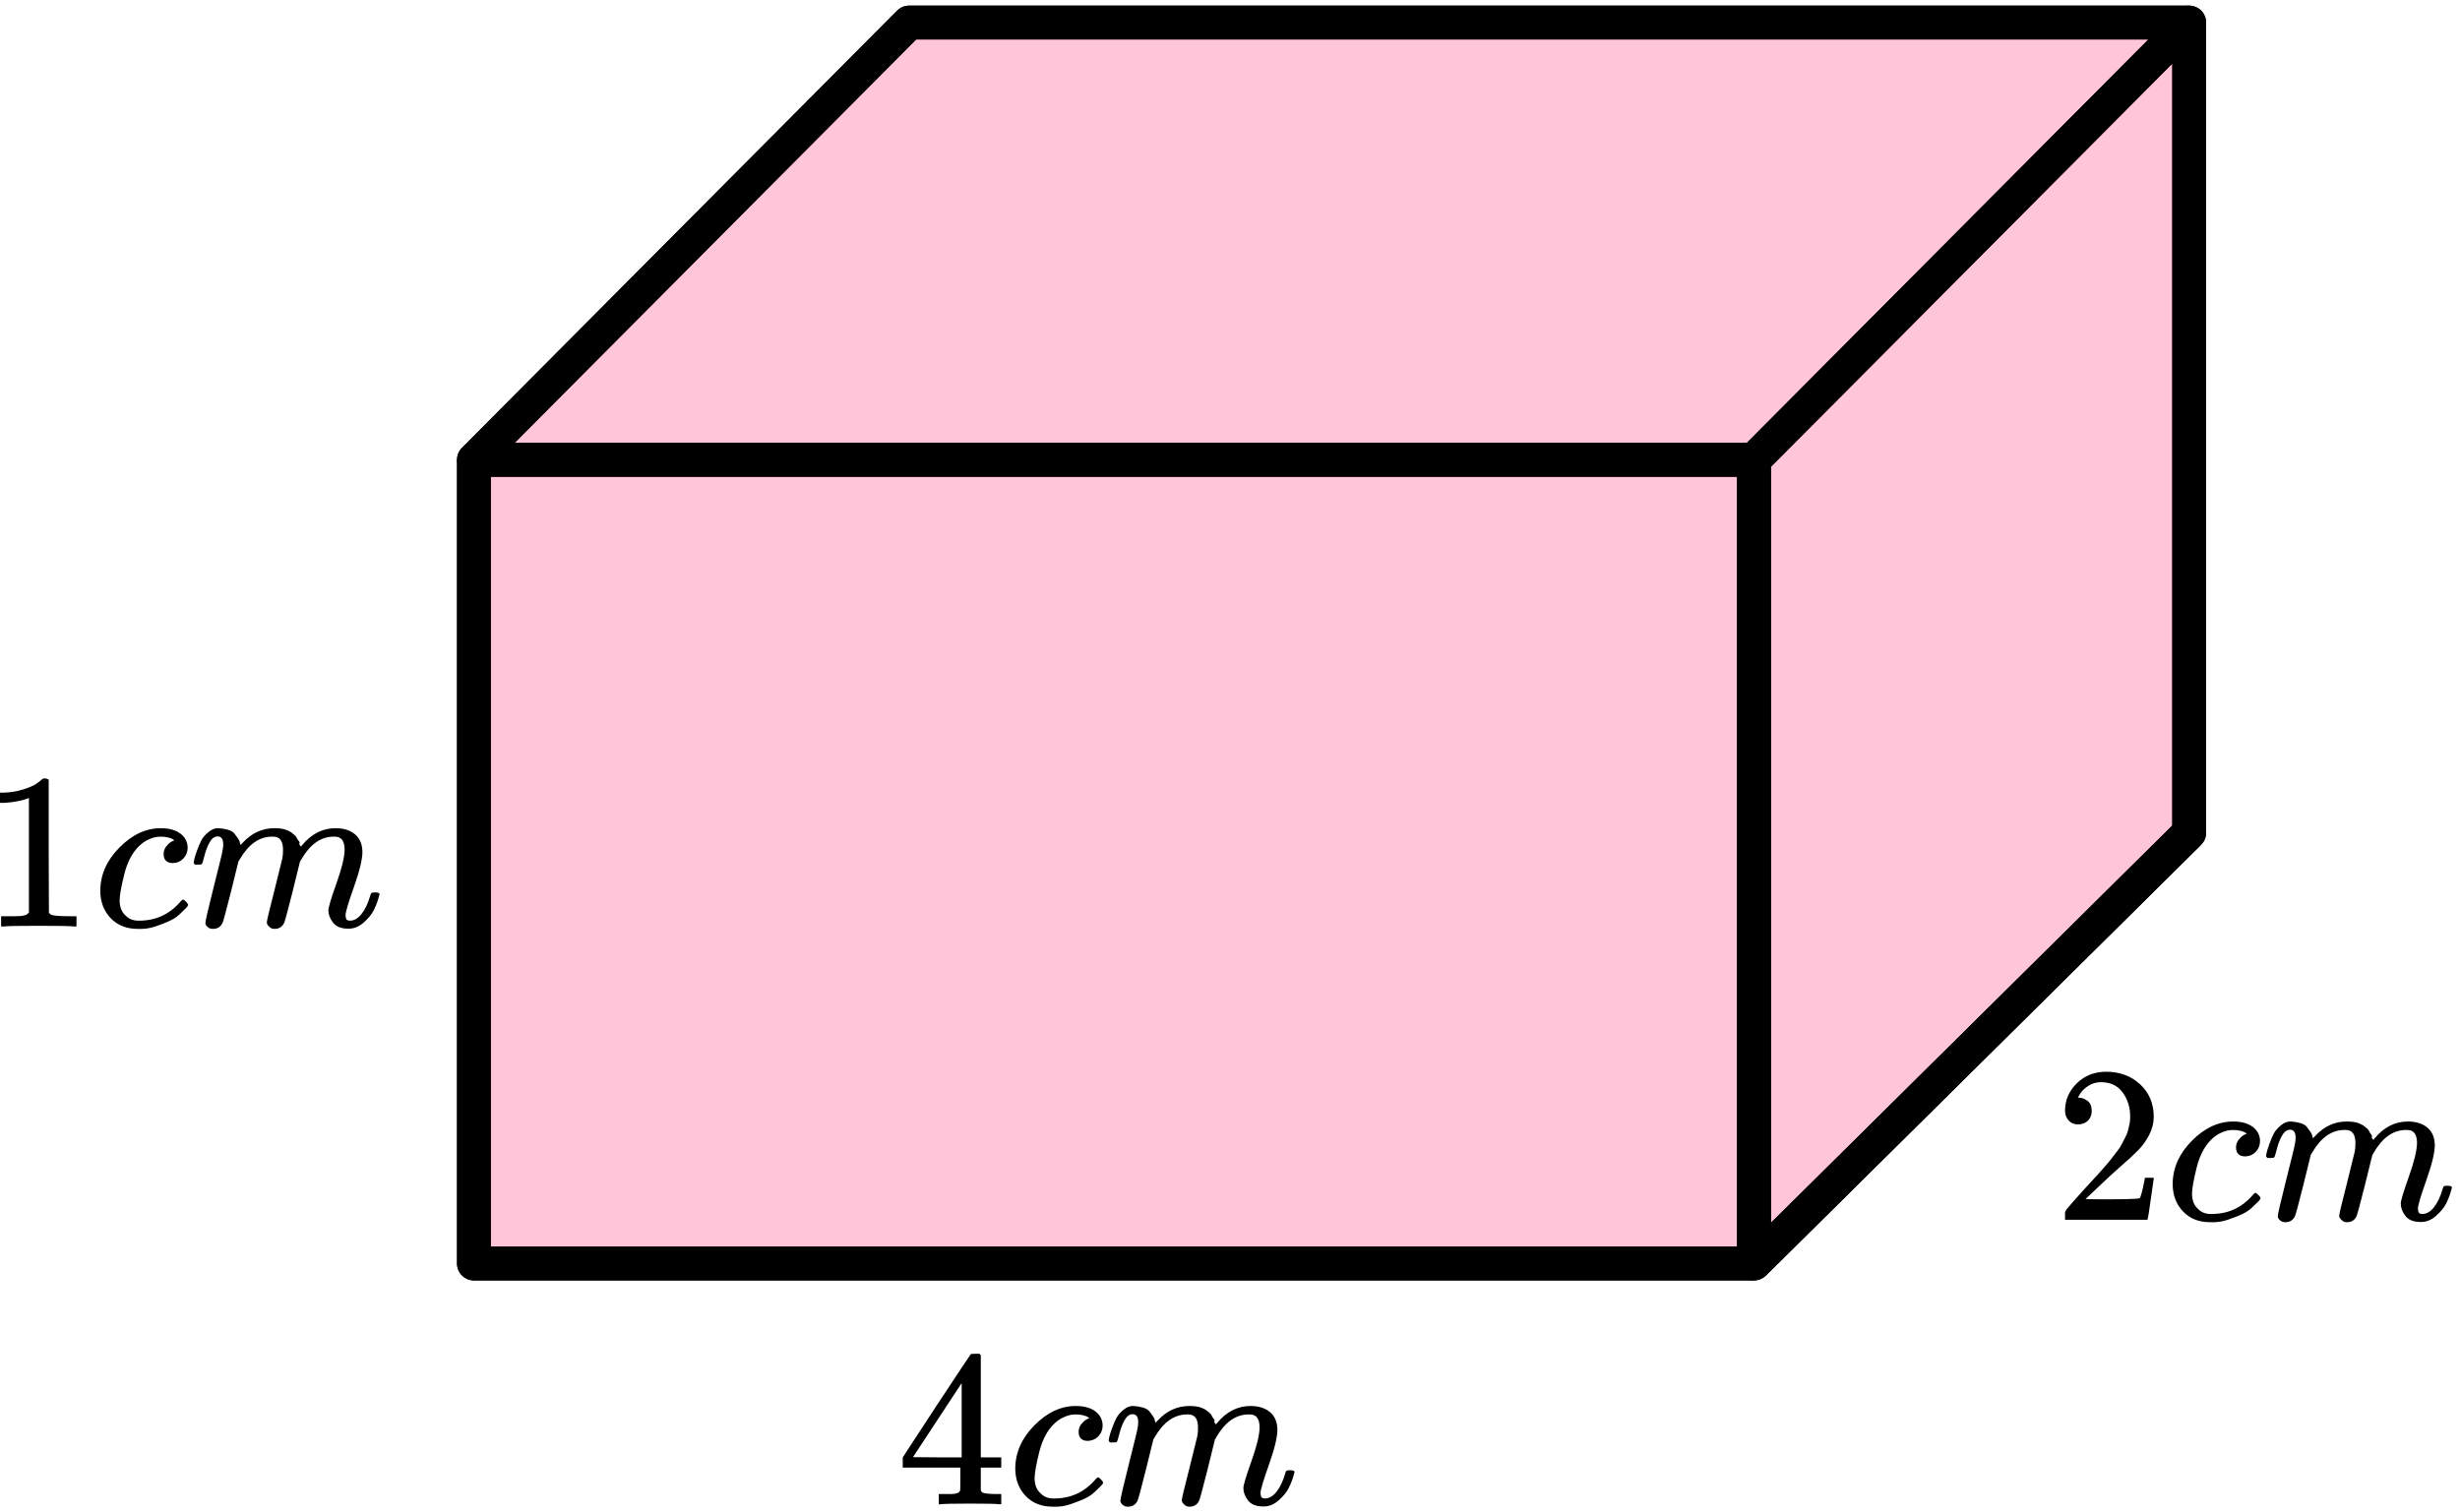 <?xml version="1.0" encoding="UTF-8"?> <svg xmlns="http://www.w3.org/2000/svg" width="218" height="134" viewBox="0 0 218 134" fill="none"><path d="M42 40.757V112H155.433M42 40.757H155.433M42 40.757L80.567 2H194M155.433 112V40.757M155.433 112L194 73.814V2M155.433 40.757L194 2" stroke="black" stroke-width="3" stroke-linejoin="round"></path><path d="M42 40.757H155.433L194 2H80.567L42 40.757Z" fill="#FF4081" fill-opacity="0.3" stroke="black" stroke-width="3" stroke-linejoin="round"></path><path d="M155.433 40.757V112L194 73.814V2L155.433 40.757Z" fill="#FF4081" fill-opacity="0.3" stroke="black" stroke-width="3" stroke-linejoin="round"></path><path d="M155.433 111.999L194 73.812" stroke="black" stroke-width="3" stroke-linejoin="round"></path><path d="M42 111.999V40.756H155.433V111.999H42Z" fill="#FF4081" fill-opacity="0.3" stroke="black" stroke-width="3" stroke-linejoin="round"></path><path d="M2.561 70.734L2.305 70.833C2.121 70.899 1.859 70.964 1.517 71.03C1.176 71.096 0.795 71.142 0.374 71.168H0V70.261H0.374C0.992 70.235 1.563 70.137 2.089 69.966C2.614 69.795 2.982 69.638 3.192 69.493C3.402 69.349 3.586 69.204 3.744 69.06C3.77 69.02 3.849 69.001 3.98 69.001C4.098 69.001 4.21 69.04 4.315 69.119V75.01L4.335 80.921C4.427 81.013 4.506 81.072 4.571 81.099C4.637 81.125 4.795 81.151 5.044 81.177C5.294 81.204 5.701 81.217 6.266 81.217H6.778V82.123H6.561C6.285 82.084 5.241 82.064 3.428 82.064C1.642 82.064 0.611 82.084 0.335 82.123H0.099V81.217H0.611C0.9 81.217 1.149 81.217 1.36 81.217C1.57 81.217 1.734 81.21 1.852 81.197C1.97 81.184 2.075 81.164 2.167 81.138C2.259 81.112 2.312 81.099 2.325 81.099C2.338 81.099 2.378 81.066 2.443 81C2.509 80.934 2.548 80.908 2.561 80.921V70.734Z" fill="black"></path><path d="M8.886 78.989C8.886 77.557 9.451 76.27 10.581 75.127C11.71 73.984 12.932 73.413 14.246 73.413C14.981 73.413 15.559 73.57 15.979 73.886C16.4 74.201 16.617 74.615 16.63 75.127C16.63 75.508 16.505 75.83 16.255 76.093C16.006 76.355 15.691 76.493 15.31 76.506C15.06 76.506 14.863 76.441 14.719 76.309C14.574 76.178 14.502 75.981 14.502 75.718C14.502 75.455 14.574 75.232 14.719 75.048C14.863 74.864 15.008 74.726 15.152 74.634C15.296 74.543 15.388 74.503 15.428 74.516H15.447C15.447 74.49 15.408 74.451 15.329 74.398C15.251 74.345 15.113 74.293 14.915 74.24C14.719 74.188 14.495 74.162 14.246 74.162C13.851 74.162 13.477 74.254 13.123 74.437C12.847 74.556 12.564 74.759 12.275 75.048C11.697 75.626 11.277 76.441 11.014 77.491C10.752 78.542 10.614 79.304 10.6 79.777C10.6 80.381 10.771 80.835 11.113 81.137C11.402 81.452 11.783 81.609 12.255 81.609H12.334C13.806 81.609 15.021 81.051 15.979 79.935C16.098 79.803 16.177 79.738 16.216 79.738C16.268 79.738 16.354 79.797 16.472 79.915C16.59 80.033 16.656 80.125 16.669 80.191C16.682 80.257 16.623 80.355 16.492 80.486C16.36 80.618 16.17 80.802 15.92 81.038C15.671 81.275 15.375 81.472 15.034 81.629C14.692 81.787 14.272 81.951 13.773 82.122C13.274 82.293 12.748 82.365 12.196 82.338C11.211 82.338 10.416 82.023 9.812 81.393C9.208 80.762 8.899 79.961 8.886 78.989Z" fill="black"></path><path d="M17.162 76.466C17.175 76.387 17.195 76.282 17.221 76.151C17.247 76.02 17.326 75.77 17.457 75.402C17.588 75.034 17.72 74.726 17.851 74.476C17.983 74.227 18.193 73.984 18.482 73.747C18.771 73.511 19.06 73.399 19.349 73.412C19.638 73.425 19.92 73.471 20.196 73.55C20.472 73.629 20.669 73.747 20.787 73.905C20.905 74.062 21.01 74.207 21.102 74.338C21.194 74.47 21.247 74.594 21.26 74.713L21.299 74.851C21.299 74.877 21.306 74.89 21.319 74.89L21.536 74.673C22.324 73.832 23.25 73.412 24.314 73.412C24.537 73.412 24.741 73.425 24.925 73.452C25.109 73.478 25.279 73.524 25.437 73.59C25.595 73.655 25.72 73.721 25.811 73.787C25.903 73.852 26.002 73.931 26.107 74.023C26.212 74.115 26.278 74.2 26.304 74.279C26.33 74.358 26.383 74.443 26.462 74.535C26.541 74.627 26.567 74.706 26.541 74.772C26.514 74.837 26.534 74.897 26.6 74.949C26.665 75.002 26.678 75.048 26.639 75.087L26.797 74.89C27.624 73.905 28.603 73.412 29.733 73.412C30.442 73.412 31.013 73.59 31.447 73.944C31.88 74.299 32.103 74.818 32.117 75.501C32.117 76.171 31.867 77.208 31.368 78.614C30.869 80.019 30.619 80.86 30.619 81.136C30.632 81.32 30.665 81.445 30.718 81.51C30.77 81.576 30.869 81.609 31.013 81.609C31.381 81.609 31.723 81.412 32.038 81.018C32.353 80.624 32.609 80.085 32.806 79.402C32.846 79.258 32.885 79.172 32.924 79.146C32.964 79.12 33.069 79.106 33.24 79.106C33.502 79.106 33.634 79.159 33.634 79.264C33.634 79.277 33.608 79.376 33.555 79.56C33.45 79.941 33.305 80.315 33.121 80.683C32.938 81.051 32.635 81.418 32.215 81.786C31.795 82.154 31.342 82.331 30.856 82.318C30.238 82.318 29.792 82.141 29.516 81.786C29.24 81.431 29.102 81.064 29.102 80.683C29.102 80.433 29.338 79.645 29.811 78.318C30.284 76.992 30.527 75.993 30.54 75.323C30.54 74.548 30.251 74.161 29.673 74.161H29.575C28.445 74.161 27.493 74.824 26.718 76.151L26.58 76.387L25.93 79.028C25.496 80.749 25.247 81.674 25.181 81.806C25.01 82.161 24.728 82.338 24.334 82.338C24.163 82.338 24.025 82.292 23.92 82.2C23.815 82.108 23.743 82.029 23.703 81.963C23.664 81.898 23.644 81.832 23.644 81.766C23.644 81.622 23.867 80.683 24.314 78.949L25.023 76.072C25.063 75.875 25.082 75.626 25.082 75.323C25.082 74.548 24.793 74.161 24.215 74.161H24.117C22.987 74.161 22.035 74.824 21.26 76.151L21.122 76.387L20.472 79.028C20.038 80.749 19.789 81.674 19.723 81.806C19.552 82.161 19.27 82.338 18.876 82.338C18.705 82.338 18.567 82.299 18.462 82.22C18.357 82.141 18.285 82.062 18.245 81.983C18.206 81.904 18.193 81.839 18.206 81.786C18.206 81.615 18.456 80.538 18.955 78.555C19.467 76.532 19.723 75.475 19.723 75.383C19.762 75.186 19.782 75.008 19.782 74.851C19.782 74.378 19.618 74.141 19.29 74.141C19.001 74.141 18.758 74.325 18.561 74.693C18.363 75.061 18.212 75.461 18.107 75.895C18.002 76.328 17.924 76.565 17.871 76.604C17.845 76.63 17.74 76.644 17.556 76.644H17.28C17.201 76.565 17.162 76.506 17.162 76.466Z" fill="black"></path><path d="M88.551 133.34C88.315 133.3 87.468 133.281 86.01 133.281C84.486 133.281 83.606 133.3 83.369 133.34H83.192V132.433H83.803C84.066 132.433 84.243 132.433 84.335 132.433C84.427 132.433 84.538 132.42 84.67 132.394C84.801 132.368 84.893 132.335 84.946 132.296C84.998 132.256 85.044 132.204 85.084 132.138C85.097 132.112 85.103 131.757 85.103 131.074V130.089H80V129.182L82.975 124.631C84.985 121.583 86.003 120.053 86.029 120.04C86.055 120.014 86.194 120.001 86.443 120.001H86.798L86.916 120.119V129.182H88.729V130.089H86.916V131.094C86.916 131.632 86.916 131.947 86.916 132.039C86.916 132.131 86.955 132.21 87.034 132.276C87.139 132.368 87.514 132.42 88.157 132.433H88.729V133.34H88.551ZM85.221 129.182V122.601L80.906 129.163L83.054 129.182H85.221Z" fill="black"></path><path d="M89.97 130.206C89.97 128.774 90.535 127.487 91.665 126.344C92.794 125.201 94.016 124.63 95.33 124.63C96.065 124.63 96.643 124.787 97.064 125.102C97.484 125.418 97.701 125.832 97.714 126.344C97.714 126.725 97.589 127.047 97.339 127.309C97.09 127.572 96.775 127.71 96.394 127.723C96.144 127.723 95.947 127.657 95.802 127.526C95.658 127.395 95.586 127.198 95.586 126.935C95.586 126.672 95.658 126.449 95.802 126.265C95.947 126.081 96.091 125.943 96.236 125.851C96.38 125.759 96.472 125.72 96.512 125.733H96.531C96.531 125.707 96.492 125.667 96.413 125.615C96.334 125.562 96.197 125.51 95.999 125.457C95.802 125.405 95.579 125.378 95.33 125.378C94.936 125.378 94.561 125.47 94.207 125.654C93.931 125.772 93.648 125.976 93.359 126.265C92.781 126.843 92.361 127.657 92.098 128.708C91.835 129.759 91.698 130.521 91.684 130.994C91.684 131.598 91.855 132.051 92.197 132.353C92.486 132.669 92.867 132.826 93.34 132.826H93.418C94.889 132.826 96.105 132.268 97.064 131.151C97.182 131.02 97.26 130.954 97.3 130.954C97.353 130.954 97.438 131.014 97.556 131.132C97.674 131.25 97.74 131.342 97.753 131.408C97.766 131.473 97.707 131.572 97.576 131.703C97.444 131.835 97.254 132.018 97.004 132.255C96.755 132.491 96.459 132.688 96.118 132.846C95.776 133.004 95.356 133.168 94.857 133.339C94.358 133.509 93.832 133.582 93.28 133.555C92.295 133.555 91.501 133.24 90.896 132.61C90.292 131.979 89.983 131.178 89.97 130.206Z" fill="black"></path><path d="M98.246 127.683C98.259 127.604 98.278 127.499 98.305 127.368C98.331 127.236 98.41 126.987 98.541 126.619C98.672 126.251 98.804 125.943 98.935 125.693C99.067 125.443 99.277 125.2 99.566 124.964C99.855 124.728 100.144 124.616 100.433 124.629C100.722 124.642 101.004 124.688 101.28 124.767C101.556 124.846 101.753 124.964 101.871 125.122C101.989 125.279 102.094 125.424 102.186 125.555C102.278 125.686 102.331 125.811 102.344 125.929L102.383 126.067C102.383 126.094 102.39 126.107 102.403 126.107L102.62 125.89C103.408 125.049 104.334 124.629 105.398 124.629C105.621 124.629 105.825 124.642 106.009 124.668C106.193 124.695 106.363 124.741 106.521 124.806C106.679 124.872 106.803 124.938 106.895 125.003C106.987 125.069 107.086 125.148 107.191 125.24C107.296 125.332 107.362 125.417 107.388 125.496C107.414 125.575 107.467 125.66 107.546 125.752C107.624 125.844 107.651 125.923 107.624 125.989C107.598 126.054 107.618 126.113 107.684 126.166C107.749 126.218 107.762 126.264 107.723 126.304L107.881 126.107C108.708 125.122 109.687 124.629 110.816 124.629C111.526 124.629 112.097 124.806 112.531 125.161C112.964 125.516 113.187 126.035 113.201 126.718C113.201 127.387 112.951 128.425 112.452 129.831C111.953 131.236 111.703 132.077 111.703 132.353C111.716 132.537 111.749 132.661 111.802 132.727C111.854 132.793 111.953 132.826 112.097 132.826C112.465 132.826 112.806 132.629 113.122 132.235C113.437 131.84 113.693 131.302 113.89 130.619C113.93 130.474 113.969 130.389 114.008 130.363C114.048 130.336 114.153 130.323 114.324 130.323C114.586 130.323 114.718 130.376 114.718 130.481C114.718 130.494 114.691 130.593 114.639 130.776C114.534 131.157 114.389 131.532 114.205 131.9C114.022 132.267 113.719 132.635 113.299 133.003C112.879 133.371 112.426 133.548 111.94 133.535C111.322 133.535 110.876 133.358 110.6 133.003C110.324 132.648 110.186 132.281 110.186 131.9C110.186 131.65 110.422 130.862 110.895 129.535C111.368 128.208 111.611 127.21 111.624 126.54C111.624 125.765 111.335 125.378 110.757 125.378H110.659C109.529 125.378 108.577 126.041 107.802 127.368L107.664 127.604L107.014 130.244C106.58 131.965 106.331 132.891 106.265 133.023C106.094 133.377 105.812 133.555 105.418 133.555C105.247 133.555 105.109 133.509 105.004 133.417C104.899 133.325 104.827 133.246 104.787 133.18C104.748 133.115 104.728 133.049 104.728 132.983C104.728 132.839 104.951 131.9 105.398 130.166L106.107 127.289C106.147 127.092 106.166 126.842 106.166 126.54C106.166 125.765 105.877 125.378 105.299 125.378H105.201C104.071 125.378 103.119 126.041 102.344 127.368L102.206 127.604L101.556 130.244C101.122 131.965 100.873 132.891 100.807 133.023C100.636 133.377 100.354 133.555 99.96 133.555C99.789 133.555 99.651 133.515 99.546 133.436C99.441 133.358 99.369 133.279 99.329 133.2C99.29 133.121 99.277 133.056 99.29 133.003C99.29 132.832 99.54 131.755 100.039 129.772C100.551 127.749 100.807 126.691 100.807 126.599C100.846 126.402 100.866 126.225 100.866 126.067C100.866 125.594 100.702 125.358 100.374 125.358C100.085 125.358 99.842 125.542 99.645 125.91C99.448 126.278 99.296 126.678 99.191 127.112C99.086 127.545 99.007 127.782 98.955 127.821C98.929 127.847 98.824 127.86 98.64 127.86H98.364C98.285 127.782 98.246 127.722 98.246 127.683Z" fill="black"></path><path d="M184.163 99.67C183.808 99.67 183.525 99.552 183.315 99.316C183.105 99.079 183 98.79 183 98.449C183 97.516 183.348 96.708 184.044 96.025C184.74 95.342 185.607 95.001 186.645 95.001C187.84 95.001 188.839 95.368 189.64 96.104C190.441 96.84 190.849 97.792 190.862 98.961C190.862 99.526 190.73 100.064 190.468 100.577C190.205 101.089 189.89 101.536 189.522 101.916C189.154 102.297 188.629 102.783 187.946 103.375C187.473 103.782 186.816 104.386 185.975 105.187L184.813 106.291L186.31 106.31C188.372 106.31 189.469 106.277 189.601 106.212C189.693 106.186 189.85 105.601 190.074 104.458V104.399H190.862V104.458C190.849 104.498 190.763 105.095 190.606 106.251C190.448 107.407 190.349 108.011 190.31 108.064V108.123H183V107.749V107.512C183 107.42 183.039 107.322 183.118 107.217C183.197 107.112 183.394 106.882 183.709 106.527C184.09 106.107 184.419 105.739 184.695 105.424C184.813 105.292 185.036 105.049 185.364 104.695C185.693 104.34 185.916 104.097 186.034 103.966C186.153 103.834 186.343 103.618 186.606 103.315C186.868 103.013 187.052 102.79 187.157 102.645C187.263 102.501 187.414 102.304 187.611 102.054C187.808 101.805 187.946 101.595 188.024 101.424C188.103 101.253 188.202 101.063 188.32 100.852C188.438 100.642 188.524 100.432 188.576 100.222C188.629 100.012 188.675 99.815 188.714 99.631C188.753 99.447 188.773 99.23 188.773 98.981C188.773 98.153 188.55 97.437 188.103 96.833C187.657 96.229 187.02 95.927 186.192 95.927C185.758 95.927 185.378 96.038 185.049 96.261C184.721 96.485 184.491 96.702 184.36 96.912C184.228 97.122 184.163 97.247 184.163 97.286C184.163 97.299 184.195 97.306 184.261 97.306C184.497 97.306 184.74 97.398 184.99 97.582C185.24 97.766 185.364 98.068 185.364 98.488C185.364 98.816 185.259 99.092 185.049 99.316C184.839 99.539 184.543 99.657 184.163 99.67Z" fill="black"></path><path d="M192.537 104.989C192.537 103.557 193.101 102.27 194.231 101.127C195.361 99.984 196.582 99.413 197.896 99.413C198.632 99.413 199.21 99.57 199.63 99.886C200.05 100.201 200.267 100.615 200.28 101.127C200.28 101.508 200.155 101.83 199.906 102.092C199.656 102.355 199.341 102.493 198.96 102.506C198.71 102.506 198.513 102.441 198.369 102.309C198.224 102.178 198.152 101.981 198.152 101.718C198.152 101.455 198.224 101.232 198.369 101.048C198.513 100.864 198.658 100.726 198.802 100.634C198.947 100.542 199.039 100.503 199.078 100.516H199.098C199.098 100.49 199.058 100.451 198.98 100.398C198.901 100.345 198.763 100.293 198.566 100.24C198.369 100.188 198.146 100.162 197.896 100.162C197.502 100.162 197.128 100.253 196.773 100.437C196.497 100.556 196.215 100.759 195.926 101.048C195.348 101.626 194.927 102.441 194.665 103.491C194.402 104.542 194.264 105.304 194.251 105.777C194.251 106.381 194.422 106.834 194.763 107.137C195.052 107.452 195.433 107.609 195.906 107.609H195.985C197.456 107.609 198.671 107.051 199.63 105.935C199.748 105.803 199.827 105.738 199.866 105.738C199.919 105.738 200.004 105.797 200.122 105.915C200.241 106.033 200.306 106.125 200.32 106.191C200.333 106.256 200.274 106.355 200.142 106.486C200.011 106.618 199.82 106.802 199.571 107.038C199.321 107.275 199.026 107.472 198.684 107.629C198.343 107.787 197.922 107.951 197.423 108.122C196.924 108.293 196.399 108.365 195.847 108.338C194.862 108.338 194.067 108.023 193.463 107.393C192.858 106.762 192.55 105.961 192.537 104.989Z" fill="black"></path><path d="M200.812 102.466C200.825 102.387 200.845 102.282 200.871 102.151C200.897 102.02 200.976 101.77 201.108 101.402C201.239 101.034 201.37 100.726 201.502 100.476C201.633 100.227 201.843 99.984 202.132 99.747C202.421 99.511 202.71 99.399 202.999 99.412C203.288 99.425 203.571 99.471 203.846 99.55C204.122 99.629 204.319 99.747 204.437 99.905C204.556 100.062 204.661 100.207 204.753 100.338C204.845 100.47 204.897 100.594 204.91 100.713L204.95 100.851C204.95 100.877 204.956 100.89 204.969 100.89L205.186 100.673C205.974 99.832 206.9 99.412 207.964 99.412C208.188 99.412 208.391 99.425 208.575 99.452C208.759 99.478 208.93 99.524 209.087 99.59C209.245 99.655 209.37 99.721 209.462 99.787C209.554 99.852 209.652 99.931 209.757 100.023C209.862 100.115 209.928 100.2 209.954 100.279C209.981 100.358 210.033 100.443 210.112 100.535C210.191 100.627 210.217 100.706 210.191 100.772C210.165 100.837 210.184 100.897 210.25 100.949C210.316 101.002 210.329 101.048 210.289 101.087L210.447 100.89C211.275 99.905 212.253 99.412 213.383 99.412C214.092 99.412 214.664 99.59 215.097 99.944C215.531 100.299 215.754 100.818 215.767 101.501C215.767 102.171 215.517 103.208 215.018 104.614C214.519 106.019 214.27 106.86 214.27 107.136C214.283 107.32 214.315 107.445 214.368 107.51C214.421 107.576 214.519 107.609 214.664 107.609C215.031 107.609 215.373 107.412 215.688 107.018C216.003 106.624 216.26 106.085 216.457 105.402C216.496 105.258 216.535 105.172 216.575 105.146C216.614 105.12 216.719 105.107 216.89 105.107C217.153 105.107 217.284 105.159 217.284 105.264C217.284 105.277 217.258 105.376 217.205 105.56C217.1 105.941 216.956 106.315 216.772 106.683C216.588 107.051 216.286 107.418 215.865 107.786C215.445 108.154 214.992 108.331 214.506 108.318C213.889 108.318 213.442 108.141 213.166 107.786C212.89 107.432 212.752 107.064 212.752 106.683C212.752 106.433 212.989 105.645 213.462 104.318C213.935 102.992 214.178 101.993 214.191 101.323C214.191 100.548 213.902 100.161 213.324 100.161H213.225C212.096 100.161 211.143 100.824 210.368 102.151L210.23 102.387L209.58 105.028C209.147 106.748 208.897 107.675 208.831 107.806C208.661 108.161 208.378 108.338 207.984 108.338C207.813 108.338 207.675 108.292 207.57 108.2C207.465 108.108 207.393 108.029 207.354 107.964C207.314 107.898 207.294 107.832 207.294 107.766C207.294 107.622 207.518 106.683 207.964 104.949L208.674 102.072C208.713 101.875 208.733 101.626 208.733 101.323C208.733 100.548 208.444 100.161 207.866 100.161H207.767C206.638 100.161 205.685 100.824 204.91 102.151L204.772 102.387L204.122 105.028C203.689 106.748 203.439 107.675 203.373 107.806C203.203 108.161 202.92 108.338 202.526 108.338C202.355 108.338 202.218 108.298 202.112 108.22C202.007 108.141 201.935 108.062 201.896 107.983C201.856 107.904 201.843 107.839 201.856 107.786C201.856 107.615 202.106 106.538 202.605 104.555C203.117 102.532 203.373 101.475 203.373 101.383C203.413 101.186 203.433 101.008 203.433 100.851C203.433 100.378 203.268 100.141 202.94 100.141C202.651 100.141 202.408 100.325 202.211 100.693C202.014 101.061 201.863 101.461 201.758 101.895C201.653 102.328 201.574 102.565 201.521 102.604C201.495 102.63 201.39 102.644 201.206 102.644H200.93C200.851 102.565 200.812 102.506 200.812 102.466Z" fill="black"></path></svg> 